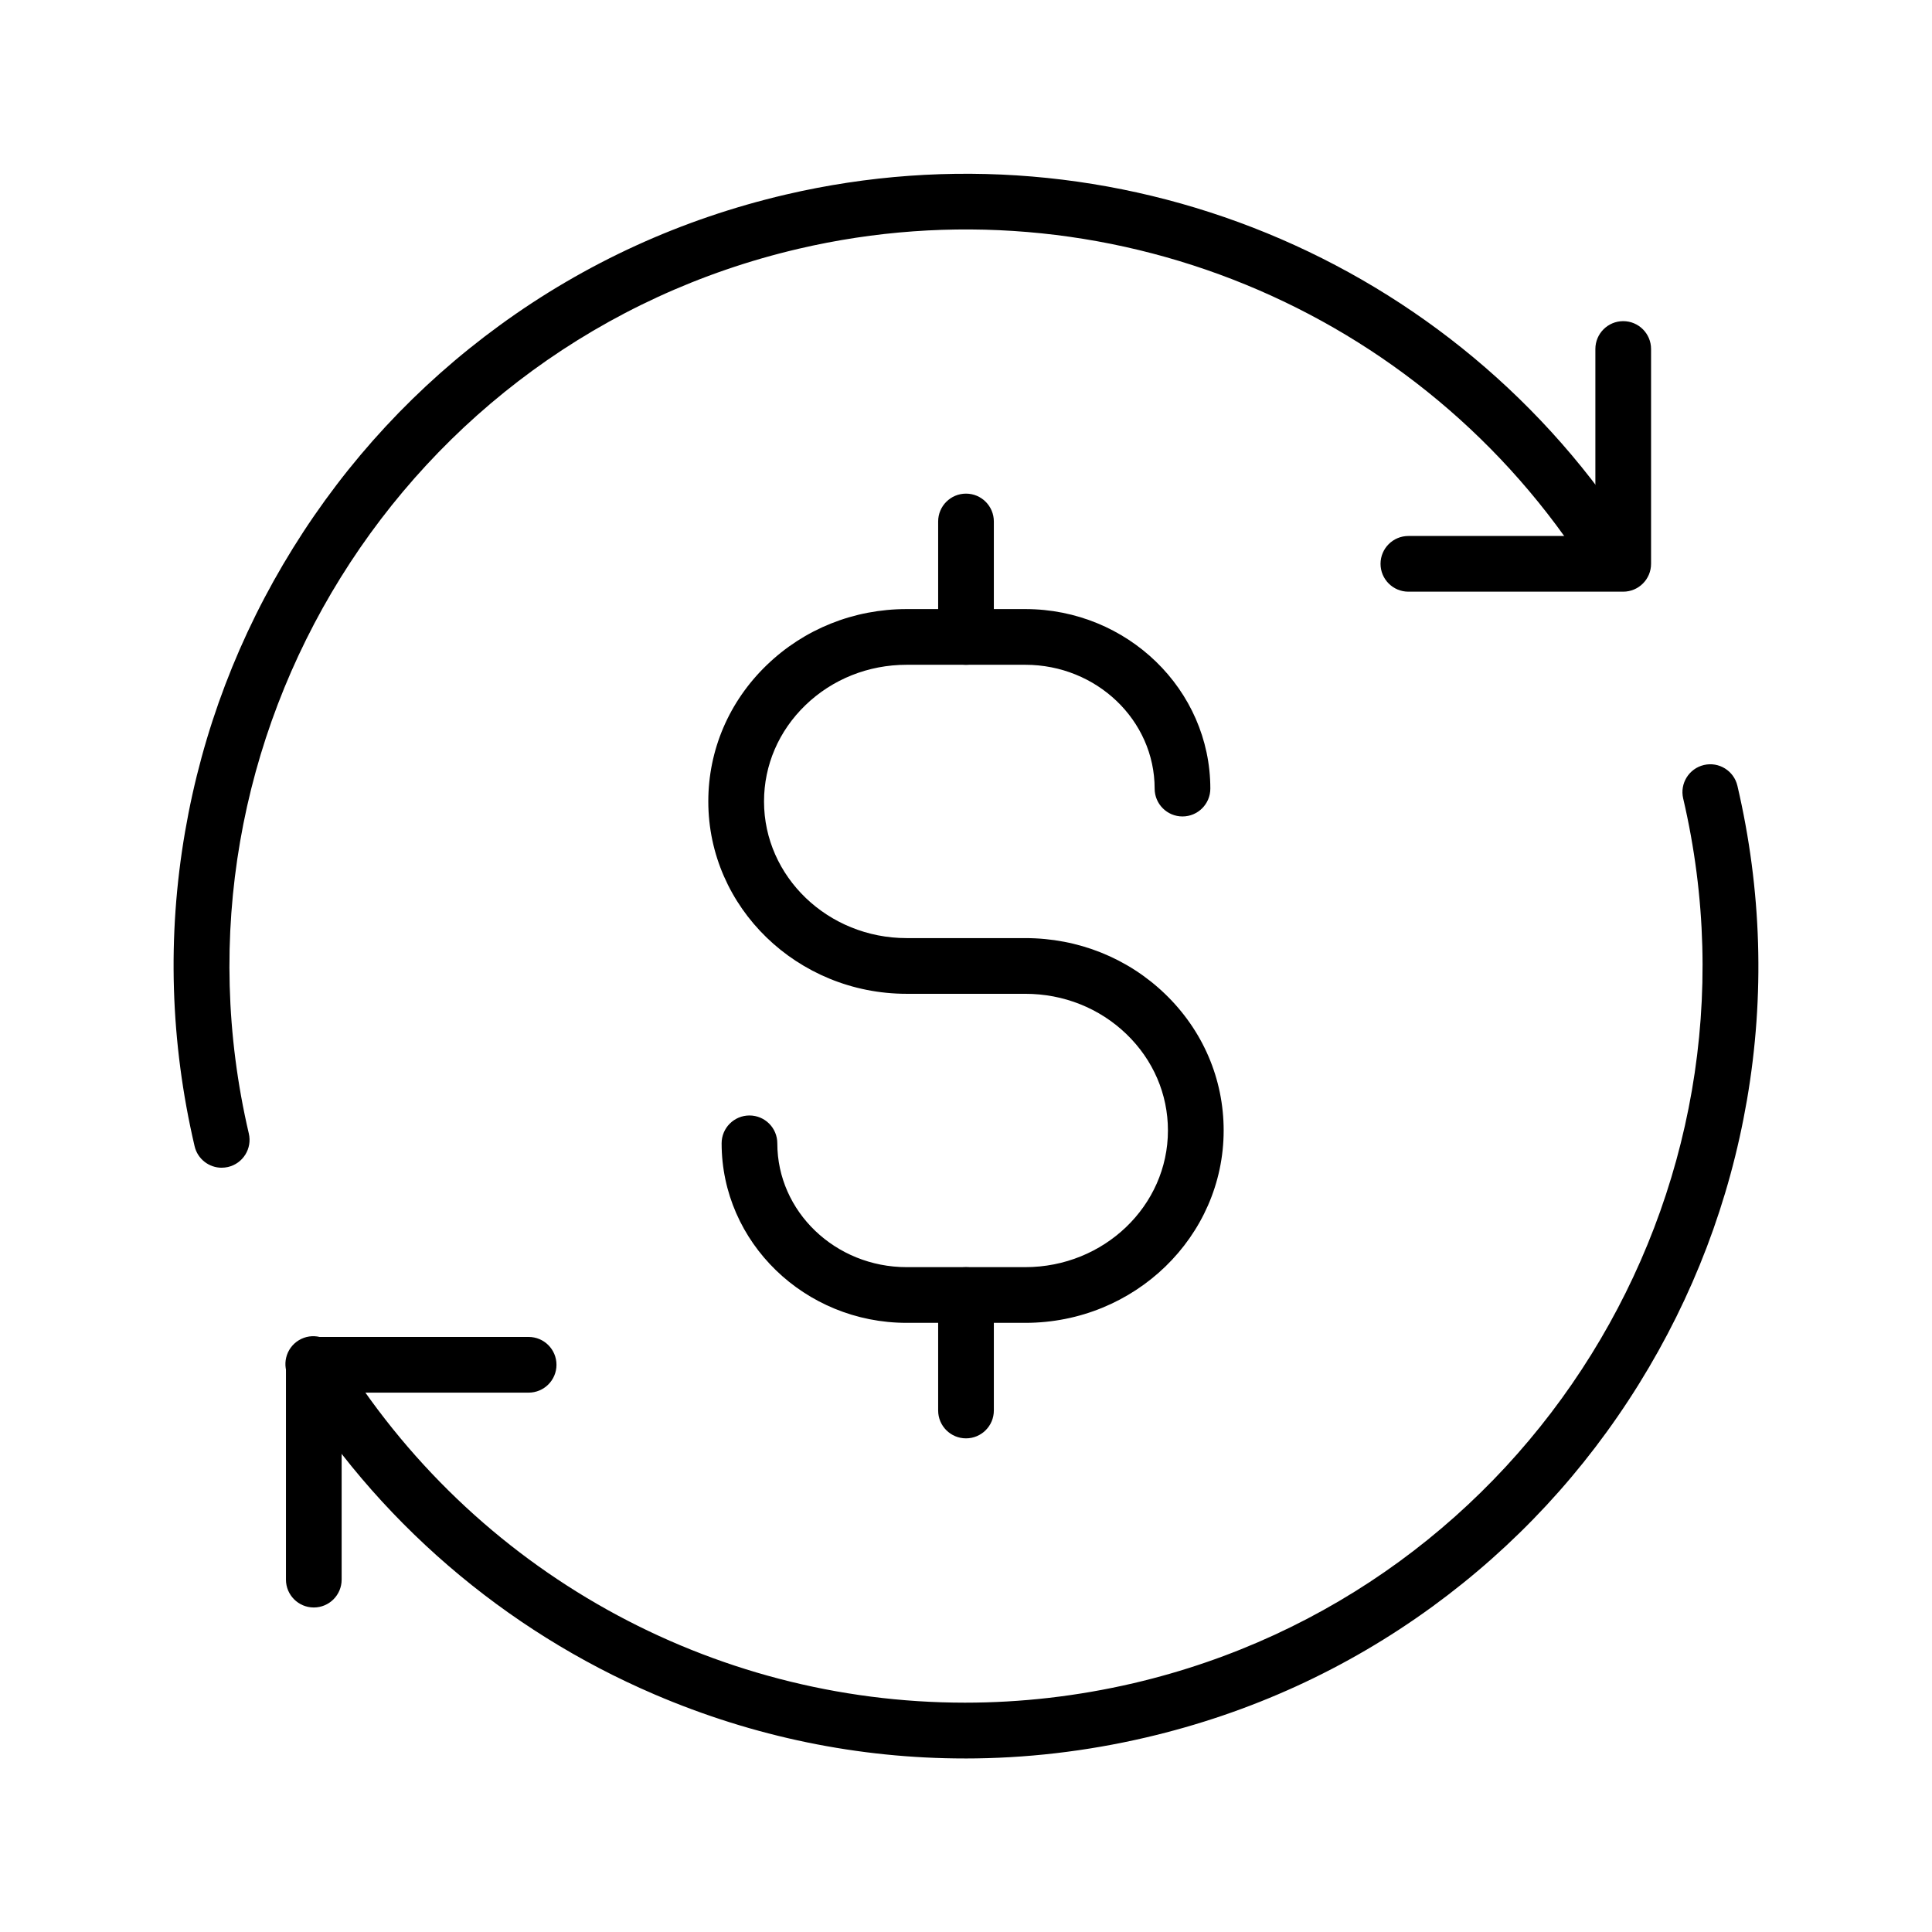 <?xml version="1.0" encoding="UTF-8"?>
<!-- Uploaded to: SVG Repo, www.svgrepo.com, Generator: SVG Repo Mixer Tools -->
<svg fill="#000000" width="800px" height="800px" version="1.1" viewBox="144 144 512 512" xmlns="http://www.w3.org/2000/svg">
 <g>
  <path d="m227.16 570c-4.074 0-7.379-3.305-7.379-7.379v-56.938c0-4.074 3.305-7.379 7.379-7.379h56.934c4.074 0 7.379 3.305 7.379 7.379 0 4.074-3.305 7.379-7.379 7.379h-49.555v49.555c0 4.074-3.305 7.383-7.379 7.383z"/>
  <path d="m574.17 300.8h-56.934c-4.074 0-7.379-3.305-7.379-7.379s3.305-7.379 7.379-7.379h49.555v-49.555c0-4.074 3.305-7.379 7.379-7.379s7.379 3.305 7.379 7.379v56.934c0 4.074-3.305 7.379-7.379 7.379z"/>
  <path d="m400 525.18c-4.074 0-7.379-3.305-7.379-7.379v-30.605c0-4.074 3.305-7.379 7.379-7.379s7.379 3.305 7.379 7.379v30.605c0 4.074-3.305 7.379-7.379 7.379z"/>
  <path d="m400 320.18c-4.074 0-7.379-3.305-7.379-7.379v-30.605c0-4.074 3.305-7.379 7.379-7.379s7.379 3.305 7.379 7.379v30.605c0 4.074-3.305 7.379-7.379 7.379z"/>
  <path d="m415.71 494.57h-31.434c-27.039 0-49.039-21.344-49.039-47.578 0-4.074 3.305-7.379 7.379-7.379 4.074 0 7.379 3.305 7.379 7.379 0 18.098 15.375 32.816 34.277 32.816h31.434c20.852 0 37.809-16.25 37.809-36.223 0-9.625-3.902-18.688-10.98-25.52-7.152-6.898-16.68-10.695-26.828-10.695h-31.434c-28.984 0-52.566-22.867-52.566-50.977 0-13.664 5.5-26.5 15.488-36.137 9.918-9.57 23.086-14.844 37.078-14.844h31.434c27.039 0 49.043 21.344 49.043 47.578 0 4.074-3.305 7.379-7.379 7.379s-7.379-3.305-7.379-7.379c0-18.098-15.379-32.816-34.281-32.816h-31.434c-10.148 0-19.676 3.805-26.824 10.699-7.078 6.832-10.98 15.898-10.98 25.52 0 19.969 16.961 36.215 37.805 36.215h31.434c13.992 0 27.16 5.269 37.078 14.832 9.992 9.645 15.492 22.477 15.492 36.141 0 28.121-23.582 50.988-52.57 50.988z"/>
  <path d="m399.68 610.01c-28.074 0-55.887-5.688-82.195-16.961-19.883-8.516-38.273-19.996-54.66-34.109-16.59-14.293-30.754-30.984-42.109-49.609-2.121-3.477-1.02-8.02 2.461-10.145 3.477-2.121 8.02-1.02 10.145 2.461 35.996 59.051 99.418 93.574 166.4 93.578 14.812 0 29.785-1.688 44.688-5.164 104.8-24.488 170.13-129.67 145.65-234.46-0.926-3.969 1.539-7.938 5.504-8.867 3.969-0.926 7.938 1.539 8.867 5.504 6.445 27.598 7.297 55.629 2.523 83.332-4.609 26.75-14.238 52.055-28.625 75.211-14.387 23.16-32.801 43.004-54.738 58.992-22.715 16.551-48.227 28.211-75.824 34.66-15.953 3.731-32.066 5.582-48.086 5.582z"/>
  <path d="m202.75 453.46c-3.352 0-6.387-2.297-7.18-5.703-6.449-27.59-7.301-55.629-2.527-83.328 4.609-26.75 14.238-52.055 28.625-75.211 14.387-23.16 32.801-43.004 54.738-58.992 22.715-16.551 48.227-28.211 75.824-34.66 87.133-20.359 177.72 16.793 225.41 92.445 2.176 3.449 1.141 8.004-2.309 10.18-3.449 2.176-8.004 1.141-10.18-2.309-44.328-70.336-128.55-104.88-209.56-85.945-104.8 24.488-170.13 129.67-145.65 234.46 0.926 3.969-1.539 7.938-5.504 8.867-0.562 0.125-1.129 0.191-1.684 0.191z"/>
 </g>
</svg>